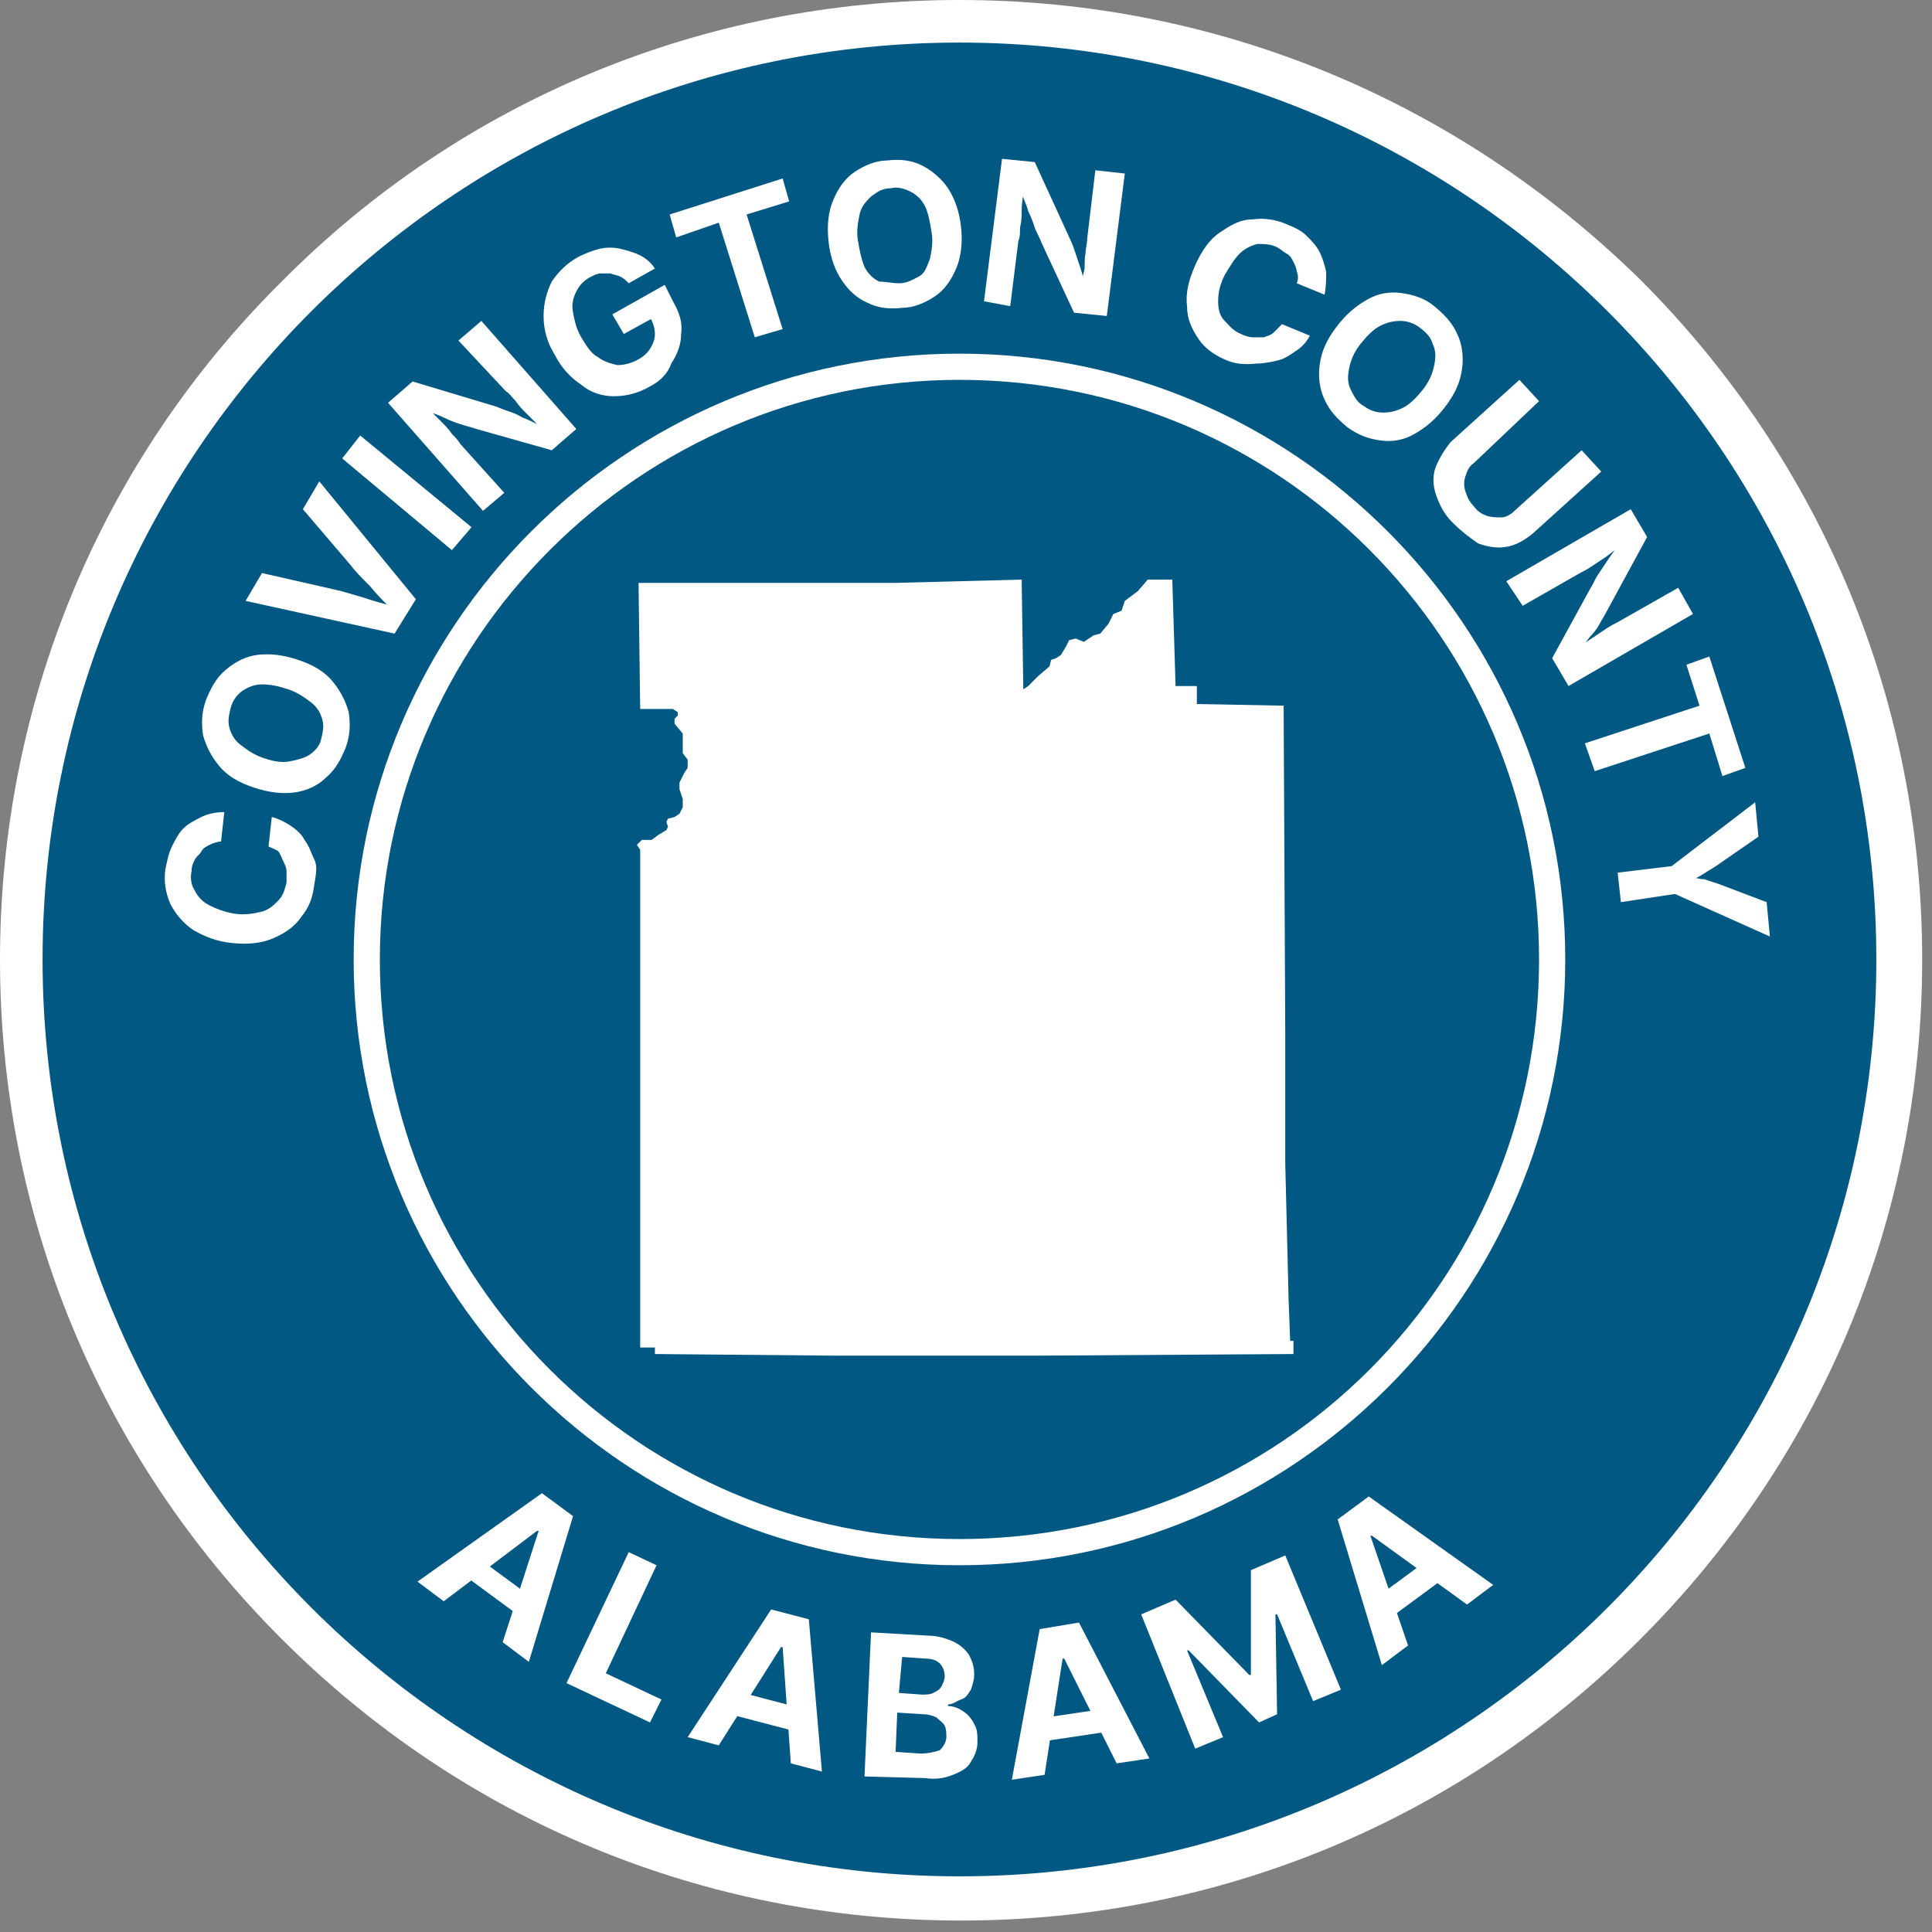 <?xml version="1.0" encoding="utf-8"?>
<!-- Generator: Adobe Illustrator 28.5.0, SVG Export Plug-In . SVG Version: 9.03 Build 54727)  -->
<svg version="1.1" id="County_Template_Group" xmlns="http://www.w3.org/2000/svg" xmlns:xlink="http://www.w3.org/1999/xlink"
	 x="0px" y="0px" viewBox="0 0 118 118" style="enable-background:new 0 0 118 118;" xml:space="preserve">
<rect x="0" y="0" width="118" height="118" fill="#808080" stroke="none"/>
<style type="text/css">
	.st0{fill:#005883;}
	.st1{fill:#FFFFFF;}
</style>
<path class="st0" d="M58.6,115.9C27,115.9,1.3,90.2,1.3,58.6S27,1.3,58.6,1.3s57.3,25.7,57.3,57.3S90.2,115.9,58.6,115.9L58.6,115.9
	z"/>
<path id="Outer_Border" class="st1" d="M58.6,2.6c30.9,0,56,25.1,56,56c0,30.9-25.1,56-56,56c-30.9,0-56-25.1-56-56
	C2.6,27.7,27.7,2.6,58.6,2.6z M58.6,0C43,0,28.2,6.1,17.2,17.2C6.1,28.2,0,43,0,58.6C0,74.3,6.1,89,17.2,100.1
	c11.1,11.1,25.8,17.2,41.5,17.2c15.7,0,30.4-6.1,41.5-17.2c11.1-11.1,17.2-25.8,17.2-41.5c0-15.7-6.1-30.4-17.2-41.5
	C89,6.1,74.3,0,58.6,0z"/>
<path id="Center_Border" class="st1" d="M58.6,23.2C78.2,23.2,94,39.1,94,58.6C94,78.2,78.2,94,58.6,94c-19.6,0-35.4-15.9-35.4-35.4
	C23.2,39.1,39.1,23.2,58.6,23.2z M58.6,21.6c-20.4,0-37,16.6-37,37s16.6,37,37,37s37-16.6,37-37S79,21.6,58.6,21.6z"/>
<g id="Alabama">
	<path class="st1" d="M86,100.5l-1.6,1.2l-2.7-8.9l1.9-1.4l7.6,5.4l-1.6,1.2l-5.8-4.2l-0.1,0L86,100.5L86,100.5z M83.9,97.7l3.8-2.8
		l0.9,1.2l-3.8,2.8L83.9,97.7z"/>
	<path class="st1" d="M27.1,97.8l-1.6-1.2l7.6-5.4l1.9,1.4l-2.7,8.9l-1.6-1.2l2.2-6.8l-0.1,0L27.1,97.8L27.1,97.8z M29,95l3.8,2.8
		L32,98.9l-3.8-2.8L29,95z"/>
	<path class="st1" d="M34.6,102.8l3.8-8l1.7,0.8l-3.1,6.6l3.4,1.6l-0.7,1.4L34.6,102.8z"/>
	<path class="st1" d="M43.9,106.6l-1.9-0.5l5.1-7.8l2.3,0.6l0.8,9.3l-1.9-0.5l-0.5-7.1l-0.1,0L43.9,106.6z M44.6,103.2l4.6,1.2
		l-0.4,1.4l-4.6-1.2L44.6,103.2z"/>
	<path class="st1" d="M52.8,108.5l0.4-8.8l3.5,0.2c0.6,0,1.2,0.2,1.6,0.4c0.4,0.2,0.7,0.5,0.9,0.8c0.2,0.4,0.3,0.7,0.3,1.2
		c0,0.3-0.1,0.6-0.2,0.9c-0.2,0.3-0.3,0.5-0.6,0.6s-0.5,0.3-0.8,0.3v0.1c0.3,0,0.6,0.1,0.9,0.3c0.3,0.2,0.5,0.4,0.7,0.8
		c0.2,0.3,0.2,0.7,0.2,1.1c0,0.5-0.2,0.9-0.4,1.2c-0.2,0.4-0.6,0.6-1.1,0.8c-0.5,0.2-1,0.3-1.7,0.2L52.8,108.5L52.8,108.5z
		 M54.7,107l1.5,0.1c0.5,0,0.9-0.1,1.2-0.2c0.2-0.2,0.4-0.5,0.4-0.8c0-0.2,0-0.5-0.1-0.7c-0.1-0.2-0.3-0.3-0.5-0.5
		c-0.2-0.1-0.5-0.2-0.8-0.2l-1.6-0.1L54.7,107z M54.9,103.4l1.4,0.1c0.3,0,0.5,0,0.7-0.1c0.2-0.1,0.4-0.2,0.5-0.4
		c0.1-0.2,0.2-0.4,0.2-0.6c0-0.3-0.1-0.6-0.3-0.8c-0.2-0.2-0.5-0.3-0.9-0.3l-1.4-0.1L54.9,103.4L54.9,103.4z"/>
	<path class="st1" d="M63.8,108.4l-2,0.3l1.7-9.2l2.4-0.4l4.3,8.3l-2,0.3l-3.2-6.4l-0.1,0L63.8,108.4z M63.2,105l4.7-0.7l0.2,1.4
		l-4.7,0.7L63.2,105z"/>
	<path class="st1" d="M69.7,98.6l2.1-0.9l4.5,4.6l0.1,0v-6.4l2.1-0.9l3.4,8.2l-1.7,0.7l-2.2-5.3l-0.1,0l0.1,6.1l-1.1,0.5l-4.3-4.4
		l-0.1,0l2.2,5.3l-1.7,0.7L69.7,98.6L69.7,98.6z"/>
</g>
<g id="county_x5F_name">
	<g id="county_x5F_name_00000168832641482531109850000013051807790505923492_">
		<path class="st1" d="M19.2,54c-0.1,0.8-0.3,1.4-0.8,2c-0.4,0.6-1,1-1.7,1.3s-1.5,0.4-2.5,0.3c-1-0.1-1.7-0.4-2.4-0.8
			c-0.6-0.4-1.1-1-1.4-1.6c-0.3-0.7-0.4-1.4-0.3-2.1c0.1-0.5,0.2-1,0.4-1.4c0.2-0.4,0.4-0.8,0.7-1.1c0.3-0.3,0.7-0.5,1.1-0.7
			c0.4-0.2,0.9-0.3,1.4-0.3l-0.2,1.8c-0.2,0-0.5,0.1-0.7,0.2c-0.2,0.1-0.4,0.2-0.5,0.4c-0.1,0.2-0.3,0.3-0.4,0.5
			c-0.1,0.2-0.2,0.4-0.2,0.7c-0.1,0.5,0,0.9,0.2,1.2c0.2,0.4,0.5,0.7,0.9,0.9c0.4,0.2,0.9,0.4,1.5,0.5c0.6,0.1,1.2,0,1.6-0.1
			c0.5-0.1,0.8-0.4,1.1-0.7c0.3-0.3,0.4-0.7,0.5-1.1c0-0.2,0-0.5,0-0.7c0-0.2-0.1-0.4-0.2-0.6S17.1,52.1,17,52s-0.4-0.2-0.6-0.3
			l0.2-1.8c0.4,0.1,0.8,0.3,1.1,0.5c0.3,0.2,0.7,0.5,0.9,0.9c0.3,0.4,0.4,0.8,0.6,1.2S19.3,53.4,19.2,54z"/>
		<path class="st1" d="M21.1,45.7c-0.3,0.7-0.6,1.3-1.2,1.8c-0.5,0.5-1.2,0.8-1.9,0.9c-0.8,0.1-1.6,0-2.5-0.3
			c-0.9-0.3-1.6-0.7-2.1-1.3c-0.5-0.6-0.8-1.2-1-1.9c-0.1-0.7-0.1-1.4,0.2-2.2c0.3-0.7,0.6-1.3,1.2-1.8s1.2-0.8,1.9-0.9
			c0.8-0.1,1.6,0,2.5,0.3c0.9,0.3,1.6,0.7,2.1,1.3c0.5,0.6,0.8,1.2,1,1.9C21.4,44.2,21.4,44.9,21.1,45.7z M19.6,45.2
			c0.1-0.4,0.2-0.8,0.1-1.2c-0.1-0.4-0.3-0.8-0.7-1.1c-0.4-0.3-0.8-0.6-1.4-0.8c-0.6-0.2-1.1-0.3-1.6-0.3c-0.5,0-0.9,0.2-1.2,0.4
			c-0.3,0.2-0.6,0.6-0.7,1c-0.1,0.4-0.2,0.8-0.1,1.2c0.1,0.4,0.3,0.8,0.7,1.1s0.8,0.6,1.4,0.8c0.6,0.2,1.1,0.3,1.6,0.2
			s0.9-0.2,1.2-0.4C19.2,45.9,19.5,45.6,19.6,45.2z"/>
		<path class="st1" d="M24.1,38.7l-9.1-2l1-1.7l4.4,1c0.5,0.1,1.1,0.3,1.8,0.5c0.6,0.2,1.3,0.4,2.1,0.6l-0.2,0.3
			c-0.6-0.6-1.1-1.1-1.5-1.6c-0.5-0.5-0.9-0.9-1.2-1.3l-2.9-3.4l1-1.7l5.9,7.2L24.1,38.7z"/>
		<path class="st1" d="M22,26.6l6.8,5.6l-1.2,1.4L20.9,28L22,26.6z"/>
		<path class="st1" d="M29.5,31.2l-5.8-6.6l1.5-1.3l5,1.5c0.3,0.1,0.5,0.2,0.8,0.3c0.3,0.1,0.6,0.2,0.9,0.4c0.3,0.1,0.7,0.3,1.1,0.5
			L32.9,26c-0.2-0.2-0.5-0.5-0.7-0.7c-0.3-0.3-0.5-0.5-0.7-0.8c-0.2-0.2-0.4-0.5-0.6-0.6L28,20.8l1.4-1.2l5.8,6.6l-1.5,1.3l-4.6-1.3
			c-0.3-0.1-0.7-0.2-1-0.3c-0.3-0.1-0.6-0.2-1-0.4s-0.8-0.3-1.3-0.5l0.2-0.2c0.3,0.3,0.6,0.6,0.9,0.9s0.5,0.5,0.7,0.8
			c0.2,0.2,0.4,0.4,0.5,0.6l2.7,3L29.5,31.2z"/>
		<path class="st1" d="M39.7,23.6c-0.7,0.4-1.4,0.6-2.2,0.6c-0.7,0-1.4-0.2-2-0.7c-0.6-0.4-1.2-1-1.6-1.8c-0.5-0.8-0.7-1.6-0.7-2.4
			c0-0.8,0.2-1.5,0.5-2.1c0.4-0.6,0.9-1.1,1.6-1.5c0.4-0.2,0.9-0.4,1.3-0.5s0.9-0.1,1.3,0c0.4,0.1,0.8,0.2,1.2,0.4
			c0.4,0.2,0.7,0.5,0.9,0.8l-1.6,0.9c-0.2-0.2-0.3-0.3-0.5-0.4s-0.4-0.1-0.6-0.2c-0.2,0-0.4,0-0.6,0c-0.2,0-0.4,0.1-0.6,0.2
			c-0.4,0.2-0.7,0.5-0.9,0.9s-0.3,0.8-0.2,1.3s0.2,1,0.5,1.5s0.6,1,1,1.2c0.4,0.3,0.8,0.4,1.2,0.5c0.4,0,0.8-0.1,1.2-0.3
			c0.4-0.2,0.7-0.5,0.8-0.7c0.2-0.3,0.3-0.6,0.3-0.9s-0.1-0.7-0.3-1l0.4-0.1l-2,1.1l-0.7-1.2l3.2-1.8l0.5,1c0.4,0.7,0.6,1.3,0.5,2
			c0,0.6-0.2,1.2-0.6,1.8C40.8,22.8,40.3,23.3,39.7,23.6z"/>
		<path class="st1" d="M41.3,14.5l-0.4-1.4l6.9-2.2l0.4,1.4l-2.6,0.8l2.2,7l-1.7,0.5l-2.2-7L41.3,14.5z"/>
		<path class="st1" d="M55.1,18.8c-0.8,0.1-1.5,0-2.1-0.3c-0.7-0.3-1.2-0.8-1.6-1.4s-0.7-1.4-0.8-2.4c-0.1-1,0-1.8,0.3-2.5
			c0.3-0.7,0.7-1.3,1.3-1.7s1.3-0.7,2-0.7c0.8-0.1,1.5,0,2.1,0.3c0.6,0.3,1.2,0.8,1.6,1.4c0.4,0.6,0.7,1.4,0.8,2.4
			c0.1,0.9,0,1.8-0.3,2.5c-0.3,0.7-0.7,1.3-1.3,1.7C56.5,18.5,55.8,18.8,55.1,18.8z M54.9,17.3c0.5,0,0.8-0.2,1.2-0.4
			s0.5-0.6,0.7-1.1c0.1-0.5,0.2-1,0.1-1.6c-0.1-0.6-0.2-1.2-0.4-1.6c-0.2-0.4-0.5-0.7-0.9-0.9c-0.4-0.2-0.8-0.3-1.2-0.2
			c-0.5,0-0.8,0.2-1.2,0.5c-0.3,0.3-0.6,0.6-0.7,1.1c-0.1,0.5-0.2,1-0.1,1.6c0.1,0.6,0.2,1.1,0.4,1.6c0.2,0.4,0.5,0.7,0.9,0.9
			C54.1,17.2,54.5,17.3,54.9,17.3z"/>
		<path class="st1" d="M60.1,18.4l1.1-8.7l2,0.2l2.2,4.8c0.1,0.2,0.2,0.5,0.3,0.8c0.1,0.3,0.2,0.6,0.3,0.9s0.2,0.7,0.3,1.2l-0.2,0
			c0-0.3,0-0.7,0.1-1s0-0.7,0.1-1.1c0-0.3,0.1-0.6,0.1-0.9l0.5-4.2l1.8,0.2l-1.1,8.7l-2-0.2l-2-4.3c-0.1-0.3-0.3-0.6-0.4-0.9
			c-0.1-0.3-0.2-0.6-0.4-1c-0.1-0.4-0.3-0.8-0.5-1.3l0.2,0c0,0.4-0.1,0.8-0.1,1.2c0,0.4,0,0.7-0.1,1.1c0,0.3,0,0.6-0.1,0.8l-0.5,4
			L60.1,18.4z"/>
		<path class="st1" d="M74.9,22c-0.7-0.3-1.3-0.7-1.7-1.3s-0.7-1.2-0.7-2c-0.1-0.8,0.1-1.6,0.5-2.5c0.4-0.9,0.9-1.6,1.5-2
			s1.2-0.8,2-0.8c0.7-0.1,1.4,0,2.1,0.3c0.5,0.2,0.9,0.4,1.2,0.7c0.3,0.3,0.6,0.6,0.8,1c0.2,0.4,0.3,0.8,0.4,1.2
			c0,0.4,0,0.9-0.1,1.4l-1.7-0.7c0.1-0.2,0.1-0.5,0-0.7c0-0.2-0.1-0.4-0.2-0.6c-0.1-0.2-0.2-0.4-0.4-0.5s-0.4-0.3-0.6-0.4
			c-0.4-0.2-0.8-0.2-1.2-0.2c-0.4,0.1-0.8,0.3-1.1,0.6c-0.3,0.3-0.6,0.8-0.9,1.3c-0.3,0.6-0.4,1.1-0.4,1.6c0,0.5,0.1,0.9,0.4,1.2
			s0.5,0.6,1,0.8c0.2,0.1,0.5,0.2,0.7,0.2s0.4,0,0.7,0c0.2-0.1,0.4-0.1,0.6-0.3s0.3-0.3,0.5-0.5l1.7,0.7c-0.2,0.4-0.5,0.7-0.8,0.9
			s-0.7,0.5-1.1,0.6c-0.4,0.1-0.9,0.2-1.3,0.2C75.9,22.3,75.4,22.2,74.9,22z"/>
		<path class="st1" d="M82.3,26.1c-0.6-0.5-1.1-1-1.4-1.7c-0.3-0.6-0.4-1.4-0.3-2.1c0.1-0.8,0.4-1.5,1-2.3c0.6-0.8,1.2-1.3,1.9-1.7
			s1.4-0.5,2.1-0.4c0.7,0.1,1.4,0.3,2,0.8c0.6,0.5,1.1,1,1.4,1.7c0.3,0.6,0.4,1.4,0.3,2.1c-0.1,0.8-0.4,1.5-1,2.3
			c-0.6,0.8-1.2,1.3-1.9,1.7S85,27,84.3,26.9S83,26.6,82.3,26.1z M83.3,24.8c0.4,0.3,0.8,0.4,1.2,0.4c0.4,0,0.8-0.1,1.2-0.3
			s0.8-0.6,1.2-1.1c0.4-0.5,0.6-1,0.7-1.5c0.1-0.5,0.1-0.9-0.1-1.3c-0.1-0.4-0.4-0.7-0.8-1c-0.4-0.3-0.8-0.4-1.2-0.4
			s-0.8,0.1-1.2,0.3s-0.8,0.6-1.2,1.1c-0.4,0.5-0.6,1-0.7,1.5c-0.1,0.5-0.1,0.9,0.1,1.3S82.9,24.6,83.3,24.8z"/>
		<path class="st1" d="M88.7,31.9c-0.5-0.5-0.8-1.1-1-1.7s-0.2-1.2,0-1.7c0.2-0.5,0.5-1,0.9-1.5l4.2-3.8l1.2,1.3L90,28.3
			c-0.3,0.2-0.4,0.5-0.5,0.8c-0.1,0.3-0.1,0.6,0,0.9c0.1,0.3,0.2,0.6,0.5,0.9c0.2,0.3,0.5,0.5,0.8,0.6s0.6,0.1,0.9,0.1
			s0.6-0.2,0.8-0.4l4.1-3.7l1.2,1.3l-4.2,3.8c-0.5,0.4-1,0.7-1.6,0.8c-0.6,0.1-1.1,0-1.7-0.2C89.7,32.8,89.2,32.4,88.7,31.9z"/>
		<path class="st1" d="M92,35.5l7.6-4.4l1,1.7l-2.5,4.6c-0.1,0.2-0.3,0.5-0.4,0.7s-0.3,0.5-0.6,0.8c-0.2,0.3-0.5,0.6-0.7,0.9
			l-0.1-0.2c0.3-0.2,0.6-0.4,0.9-0.6s0.6-0.4,0.9-0.6c0.3-0.2,0.5-0.3,0.7-0.4l3.7-2.1l0.9,1.6l-7.6,4.4l-1-1.7l2.3-4.2
			c0.2-0.3,0.3-0.6,0.5-0.9c0.2-0.3,0.4-0.6,0.6-0.9s0.5-0.7,0.8-1.1l0.1,0.2c-0.4,0.2-0.7,0.5-1,0.7c-0.3,0.2-0.6,0.4-0.9,0.6
			s-0.5,0.3-0.7,0.4l-3.5,2L92,35.5z"/>
		<path class="st1" d="M103,40.6l1.4-0.5l2.2,6.8l-1.4,0.5l-0.8-2.6l-7,2.3l-0.6-1.7l7-2.3L103,40.6z"/>
		<path class="st1" d="M98.8,53.3l3.3-0.4l5.1-3.9l0.2,2.1l-2.6,1.8c-0.3,0.2-0.5,0.3-0.8,0.5s-0.6,0.3-0.9,0.5l0-0.4
			c0.4,0.1,0.7,0.2,1,0.2c0.3,0.1,0.6,0.2,0.9,0.3l2.9,1.1l0.2,2.1l-5.8-2.6L99,55.1L98.8,53.3z"/>
	</g>
</g>
<g id="Alabama_Counties">
	<path id="Covington" class="st1" d="M39,35.6l15.7,0l7.7-0.2l0.1,6.7l0.3-0.2l0.6-0.6l0.7-0.6l0.1-0.4l0.3-0.1l0.3-0.2l0.3-0.5
		l0.2-0.4l0.4-0.1l0.5,0.2l0.3-0.2l0.3-0.2l0.4-0.1l0.5-0.6l0.3-0.6l0.5-0.2l0.2-0.6l0.8-0.6l0.6-0.7l1.5,0l0.2,6.5l1.3,0L73.1,43
		l5.3,0.1l0.1,20.2v2l0,5.8l0.2,8.1v0.1l0.1,2.6h0.2v0.8l-15.8,0.1l-3.6,0l-8.5,0L40,82.7v-0.4l-0.9,0l0-17.1v-0.9l0-12.2v-0.2
		l-0.2-0.3l0.3-0.3h0.6l0.4-0.3l0.5-0.3l0.1-0.2l-0.1-0.3l0.1-0.2l0.4-0.1l0.3-0.2l0.2-0.4l0-0.5l-0.2-0.6v-0.4l0.3-0.6l0.2-0.3
		l0-0.5l-0.3-0.4l0-0.6v-0.6l-0.5-0.6l0-0.3l0.2-0.2v-0.2l-0.3-0.2l-2,0L39,35.6z"/>
</g>
</svg>
